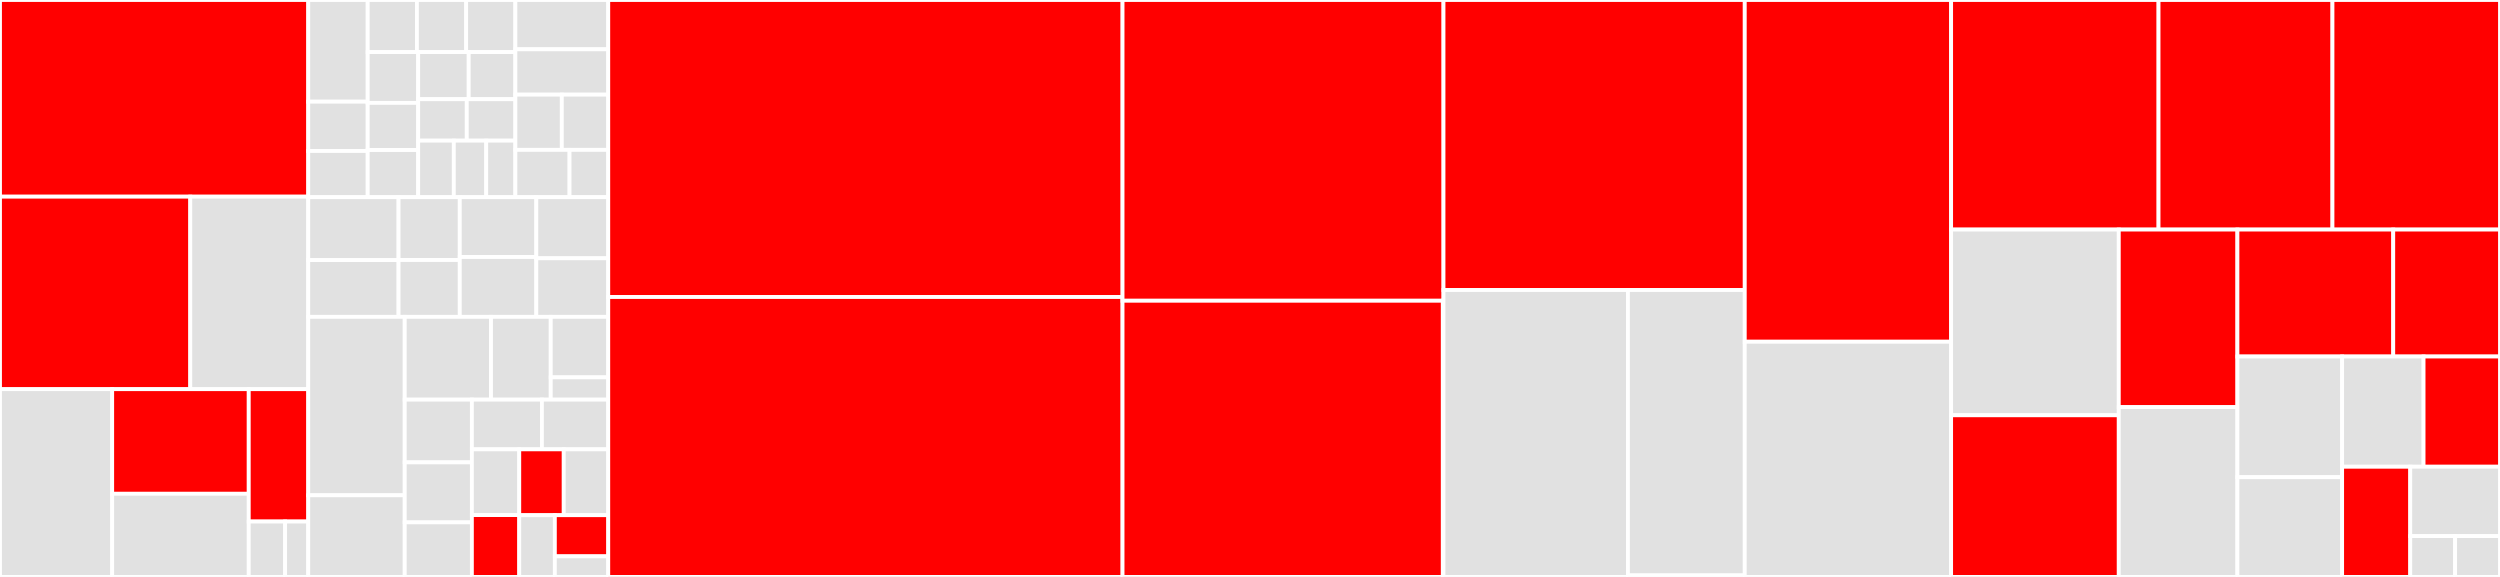 <svg baseProfile="full" width="650" height="150" viewBox="0 0 650 150" version="1.1"
xmlns="http://www.w3.org/2000/svg" xmlns:ev="http://www.w3.org/2001/xml-events"
xmlns:xlink="http://www.w3.org/1999/xlink">

<rect x="0" y="0" width="650" height="150" fill="#333333" stroke="none"/>

<style>rect.s{mask:url(#mask);}</style>
<defs>
  <pattern id="white" width="4" height="4" patternUnits="userSpaceOnUse" patternTransform="rotate(45)">
    <rect width="2" height="2" transform="translate(0,0)" fill="white"></rect>
  </pattern>
  <mask id="mask">
    <rect x="0" y="0" width="100%" height="100%" fill="url(#white)"></rect>
  </mask>
</defs>

<rect x="0" y="0" width="80.146" height="51.133" fill="red" stroke="white" stroke-width="1" class=" tooltipped" data-content="lca/lca_db.py"><title>lca/lca_db.py</title></rect>
<rect x="0" y="51.133" width="49.473" height="50.051" fill="red" stroke="white" stroke-width="1" class=" tooltipped" data-content="lca/command_index.py"><title>lca/command_index.py</title></rect>
<rect x="49.473" y="51.133" width="30.673" height="50.051" fill="#e1e1e1" stroke="white" stroke-width="1" class=" tooltipped" data-content="lca/lca_utils.py"><title>lca/lca_utils.py</title></rect>
<rect x="0" y="101.184" width="29.167" height="48.816" fill="#e1e1e1" stroke="white" stroke-width="1" class=" tooltipped" data-content="lca/command_summarize.py"><title>lca/command_summarize.py</title></rect>
<rect x="29.167" y="101.184" width="35.508" height="27.197" fill="red" stroke="white" stroke-width="1" class=" tooltipped" data-content="lca/command_classify.py"><title>lca/command_classify.py</title></rect>
<rect x="29.167" y="128.382" width="35.508" height="21.618" fill="#e1e1e1" stroke="white" stroke-width="1" class=" tooltipped" data-content="lca/command_compare_csv.py"><title>lca/command_compare_csv.py</title></rect>
<rect x="64.675" y="101.184" width="15.471" height="34.411" fill="red" stroke="white" stroke-width="1" class=" tooltipped" data-content="lca/command_rankinfo.py"><title>lca/command_rankinfo.py</title></rect>
<rect x="64.675" y="135.595" width="9.455" height="14.405" fill="#e1e1e1" stroke="white" stroke-width="1" class=" tooltipped" data-content="lca/__main__.py"><title>lca/__main__.py</title></rect>
<rect x="74.129" y="135.595" width="6.017" height="14.405" fill="#e1e1e1" stroke="white" stroke-width="1" class=" tooltipped" data-content="lca/__init__.py"><title>lca/__init__.py</title></rect>
<rect x="80.146" y="0" width="15.455" height="26.436" fill="#e1e1e1" stroke="white" stroke-width="1" class=" tooltipped" data-content="cli/sig/__init__.py"><title>cli/sig/__init__.py</title></rect>
<rect x="80.146" y="26.436" width="15.455" height="12.817" fill="#e1e1e1" stroke="white" stroke-width="1" class=" tooltipped" data-content="cli/sig/filter.py"><title>cli/sig/filter.py</title></rect>
<rect x="80.146" y="39.253" width="15.455" height="12.016" fill="#e1e1e1" stroke="white" stroke-width="1" class=" tooltipped" data-content="cli/sig/extract.py"><title>cli/sig/extract.py</title></rect>
<rect x="95.601" y="0" width="12.799" height="13.543" fill="#e1e1e1" stroke="white" stroke-width="1" class=" tooltipped" data-content="cli/sig/merge.py"><title>cli/sig/merge.py</title></rect>
<rect x="108.4" y="0" width="12.799" height="13.543" fill="#e1e1e1" stroke="white" stroke-width="1" class=" tooltipped" data-content="cli/sig/flatten.py"><title>cli/sig/flatten.py</title></rect>
<rect x="121.199" y="0" width="12.799" height="13.543" fill="#e1e1e1" stroke="white" stroke-width="1" class=" tooltipped" data-content="cli/sig/subtract.py"><title>cli/sig/subtract.py</title></rect>
<rect x="95.601" y="13.543" width="13.127" height="13.204" fill="#e1e1e1" stroke="white" stroke-width="1" class=" tooltipped" data-content="cli/sig/downsample.py"><title>cli/sig/downsample.py</title></rect>
<rect x="95.601" y="26.747" width="13.127" height="12.261" fill="#e1e1e1" stroke="white" stroke-width="1" class=" tooltipped" data-content="cli/sig/export.py"><title>cli/sig/export.py</title></rect>
<rect x="95.601" y="39.009" width="13.127" height="12.261" fill="#e1e1e1" stroke="white" stroke-width="1" class=" tooltipped" data-content="cli/sig/rename.py"><title>cli/sig/rename.py</title></rect>
<rect x="108.728" y="13.543" width="13.14" height="12.249" fill="#e1e1e1" stroke="white" stroke-width="1" class=" tooltipped" data-content="cli/sig/intersect.py"><title>cli/sig/intersect.py</title></rect>
<rect x="121.868" y="13.543" width="12.129" height="12.249" fill="#e1e1e1" stroke="white" stroke-width="1" class=" tooltipped" data-content="cli/sig/cat.py"><title>cli/sig/cat.py</title></rect>
<rect x="108.728" y="25.792" width="12.635" height="10.779" fill="#e1e1e1" stroke="white" stroke-width="1" class=" tooltipped" data-content="cli/sig/ingest.py"><title>cli/sig/ingest.py</title></rect>
<rect x="121.363" y="25.792" width="12.635" height="10.779" fill="#e1e1e1" stroke="white" stroke-width="1" class=" tooltipped" data-content="cli/sig/overlap.py"><title>cli/sig/overlap.py</title></rect>
<rect x="108.728" y="36.571" width="9.265" height="14.699" fill="#e1e1e1" stroke="white" stroke-width="1" class=" tooltipped" data-content="cli/sig/manifest.py"><title>cli/sig/manifest.py</title></rect>
<rect x="117.994" y="36.571" width="8.423" height="14.699" fill="#e1e1e1" stroke="white" stroke-width="1" class=" tooltipped" data-content="cli/sig/describe.py"><title>cli/sig/describe.py</title></rect>
<rect x="126.417" y="36.571" width="7.581" height="14.699" fill="#e1e1e1" stroke="white" stroke-width="1" class=" tooltipped" data-content="cli/sig/split.py"><title>cli/sig/split.py</title></rect>
<rect x="133.997" y="0" width="24.149" height="12.817" fill="#e1e1e1" stroke="white" stroke-width="1" class=" tooltipped" data-content="cli/lca/index.py"><title>cli/lca/index.py</title></rect>
<rect x="133.997" y="12.817" width="24.149" height="11.792" fill="#e1e1e1" stroke="white" stroke-width="1" class=" tooltipped" data-content="cli/lca/__init__.py"><title>cli/lca/__init__.py</title></rect>
<rect x="133.997" y="24.61" width="12.074" height="14.356" fill="#e1e1e1" stroke="white" stroke-width="1" class=" tooltipped" data-content="cli/lca/classify.py"><title>cli/lca/classify.py</title></rect>
<rect x="146.072" y="24.61" width="12.074" height="14.356" fill="#e1e1e1" stroke="white" stroke-width="1" class=" tooltipped" data-content="cli/lca/summarize.py"><title>cli/lca/summarize.py</title></rect>
<rect x="133.997" y="38.965" width="14.087" height="12.305" fill="#e1e1e1" stroke="white" stroke-width="1" class=" tooltipped" data-content="cli/lca/compare_csv.py"><title>cli/lca/compare_csv.py</title></rect>
<rect x="148.084" y="38.965" width="10.062" height="12.305" fill="#e1e1e1" stroke="white" stroke-width="1" class=" tooltipped" data-content="cli/lca/rankinfo.py"><title>cli/lca/rankinfo.py</title></rect>
<rect x="80.146" y="51.27" width="23.48" height="16.347" fill="#e1e1e1" stroke="white" stroke-width="1" class=" tooltipped" data-content="cli/tax/genome.py"><title>cli/tax/genome.py</title></rect>
<rect x="80.146" y="67.616" width="23.48" height="14.765" fill="#e1e1e1" stroke="white" stroke-width="1" class=" tooltipped" data-content="cli/tax/metagenome.py"><title>cli/tax/metagenome.py</title></rect>
<rect x="103.626" y="51.27" width="15.918" height="16.333" fill="#e1e1e1" stroke="white" stroke-width="1" class=" tooltipped" data-content="cli/tax/__init__.py"><title>cli/tax/__init__.py</title></rect>
<rect x="103.626" y="67.603" width="15.918" height="14.778" fill="#e1e1e1" stroke="white" stroke-width="1" class=" tooltipped" data-content="cli/tax/annotate.py"><title>cli/tax/annotate.py</title></rect>
<rect x="119.544" y="51.27" width="19.898" height="15.556" fill="#e1e1e1" stroke="white" stroke-width="1" class=" tooltipped" data-content="cli/sketch/protein.py"><title>cli/sketch/protein.py</title></rect>
<rect x="119.544" y="66.825" width="19.898" height="15.556" fill="#e1e1e1" stroke="white" stroke-width="1" class=" tooltipped" data-content="cli/sketch/translate.py"><title>cli/sketch/translate.py</title></rect>
<rect x="139.442" y="51.27" width="18.704" height="15.887" fill="#e1e1e1" stroke="white" stroke-width="1" class=" tooltipped" data-content="cli/sketch/__init__.py"><title>cli/sketch/__init__.py</title></rect>
<rect x="139.442" y="67.156" width="18.704" height="15.225" fill="#e1e1e1" stroke="white" stroke-width="1" class=" tooltipped" data-content="cli/sketch/dna.py"><title>cli/sketch/dna.py</title></rect>
<rect x="80.146" y="82.381" width="25.085" height="46.396" fill="#e1e1e1" stroke="white" stroke-width="1" class=" tooltipped" data-content="cli/__init__.py"><title>cli/__init__.py</title></rect>
<rect x="80.146" y="128.777" width="25.085" height="21.223" fill="#e1e1e1" stroke="white" stroke-width="1" class=" tooltipped" data-content="cli/utils.py"><title>cli/utils.py</title></rect>
<rect x="105.231" y="82.381" width="22.432" height="21.526" fill="#e1e1e1" stroke="white" stroke-width="1" class=" tooltipped" data-content="cli/compute.py"><title>cli/compute.py</title></rect>
<rect x="127.662" y="82.381" width="15.53" height="21.526" fill="#e1e1e1" stroke="white" stroke-width="1" class=" tooltipped" data-content="cli/gather.py"><title>cli/gather.py</title></rect>
<rect x="143.192" y="82.381" width="14.954" height="15.73" fill="#e1e1e1" stroke="white" stroke-width="1" class=" tooltipped" data-content="cli/storage/__init__.py"><title>cli/storage/__init__.py</title></rect>
<rect x="143.192" y="98.111" width="14.954" height="5.795" fill="#e1e1e1" stroke="white" stroke-width="1" class=" tooltipped" data-content="cli/storage/convert.py"><title>cli/storage/convert.py</title></rect>
<rect x="105.231" y="103.907" width="17.459" height="16.31" fill="#e1e1e1" stroke="white" stroke-width="1" class=" tooltipped" data-content="cli/prefetch.py"><title>cli/prefetch.py</title></rect>
<rect x="105.231" y="120.217" width="17.459" height="15.601" fill="#e1e1e1" stroke="white" stroke-width="1" class=" tooltipped" data-content="cli/search.py"><title>cli/search.py</title></rect>
<rect x="105.231" y="135.817" width="17.459" height="14.183" fill="#e1e1e1" stroke="white" stroke-width="1" class=" tooltipped" data-content="cli/index.py"><title>cli/index.py</title></rect>
<rect x="122.69" y="103.907" width="18.207" height="12.92" fill="#e1e1e1" stroke="white" stroke-width="1" class=" tooltipped" data-content="cli/compare.py"><title>cli/compare.py</title></rect>
<rect x="140.897" y="103.907" width="17.249" height="12.92" fill="#e1e1e1" stroke="white" stroke-width="1" class=" tooltipped" data-content="cli/info.py"><title>cli/info.py</title></rect>
<rect x="122.69" y="116.827" width="12.316" height="17.089" fill="#e1e1e1" stroke="white" stroke-width="1" class=" tooltipped" data-content="cli/plot.py"><title>cli/plot.py</title></rect>
<rect x="122.69" y="133.916" width="12.316" height="16.084" fill="red" stroke="white" stroke-width="1" class=" tooltipped" data-content="cli/watch.py"><title>cli/watch.py</title></rect>
<rect x="135.006" y="116.827" width="11.57" height="17.122" fill="red" stroke="white" stroke-width="1" class=" tooltipped" data-content="cli/categorize.py"><title>cli/categorize.py</title></rect>
<rect x="146.576" y="116.827" width="11.57" height="17.122" fill="#e1e1e1" stroke="white" stroke-width="1" class=" tooltipped" data-content="cli/multigather.py"><title>cli/multigather.py</title></rect>
<rect x="135.006" y="133.948" width="9.256" height="16.052" fill="#e1e1e1" stroke="white" stroke-width="1" class=" tooltipped" data-content="cli/import_csv.py"><title>cli/import_csv.py</title></rect>
<rect x="144.262" y="133.948" width="13.884" height="10.701" fill="red" stroke="white" stroke-width="1" class=" tooltipped" data-content="cli/sbt_combine.py"><title>cli/sbt_combine.py</title></rect>
<rect x="144.262" y="144.649" width="13.884" height="5.351" fill="#e1e1e1" stroke="white" stroke-width="1" class=" tooltipped" data-content="cli/migrate.py"><title>cli/migrate.py</title></rect>
<rect x="158.146" y="0" width="133.714" height="77.222" fill="red" stroke="white" stroke-width="1" class=" tooltipped" data-content="sbt.py"><title>sbt.py</title></rect>
<rect x="158.146" y="77.222" width="133.714" height="72.778" fill="red" stroke="white" stroke-width="1" class=" tooltipped" data-content="commands.py"><title>commands.py</title></rect>
<rect x="291.86" y="0" width="83.448" height="78.19" fill="red" stroke="white" stroke-width="1" class=" tooltipped" data-content="index.py"><title>index.py</title></rect>
<rect x="291.86" y="78.19" width="83.275" height="71.81" fill="red" stroke="white" stroke-width="1" class=" tooltipped" data-content="sig/__main__.py"><title>sig/__main__.py</title></rect>
<rect x="375.136" y="78.19" width="0.172" height="71.81" fill="#e1e1e1" stroke="white" stroke-width="1" class=" tooltipped" data-content="sig/__init__.py"><title>sig/__init__.py</title></rect>
<rect x="375.308" y="0" width="78.33" height="75.395" fill="red" stroke="white" stroke-width="1" class=" tooltipped" data-content="sourmash_args.py"><title>sourmash_args.py</title></rect>
<rect x="375.308" y="75.395" width="47.961" height="74.605" fill="#e1e1e1" stroke="white" stroke-width="1" class=" tooltipped" data-content="tax/tax_utils.py"><title>tax/tax_utils.py</title></rect>
<rect x="423.269" y="75.395" width="30.37" height="74.197" fill="#e1e1e1" stroke="white" stroke-width="1" class=" tooltipped" data-content="tax/__main__.py"><title>tax/__main__.py</title></rect>
<rect x="423.269" y="149.592" width="30.37" height="0.408" fill="#e1e1e1" stroke="white" stroke-width="1" class=" tooltipped" data-content="tax/__init__.py"><title>tax/__init__.py</title></rect>
<rect x="453.638" y="0" width="53.651" height="88.846" fill="red" stroke="white" stroke-width="1" class=" tooltipped" data-content="minhash.py"><title>minhash.py</title></rect>
<rect x="453.638" y="88.846" width="53.651" height="61.154" fill="#e1e1e1" stroke="white" stroke-width="1" class=" tooltipped" data-content="command_compute.py"><title>command_compute.py</title></rect>
<rect x="507.289" y="0" width="53.932" height="59.688" fill="red" stroke="white" stroke-width="1" class=" tooltipped" data-content="search.py"><title>search.py</title></rect>
<rect x="561.22" y="0" width="45.22" height="59.688" fill="red" stroke="white" stroke-width="1" class=" tooltipped" data-content="sbt_storage.py"><title>sbt_storage.py</title></rect>
<rect x="606.44" y="0" width="43.56" height="59.688" fill="red" stroke="white" stroke-width="1" class=" tooltipped" data-content="signature.py"><title>signature.py</title></rect>
<rect x="507.289" y="59.688" width="43.595" height="48.28" fill="#e1e1e1" stroke="white" stroke-width="1" class=" tooltipped" data-content="command_sketch.py"><title>command_sketch.py</title></rect>
<rect x="507.289" y="107.968" width="43.595" height="42.032" fill="red" stroke="white" stroke-width="1" class=" tooltipped" data-content="manifest.py"><title>manifest.py</title></rect>
<rect x="550.884" y="59.688" width="30.845" height="46.16" fill="red" stroke="white" stroke-width="1" class=" tooltipped" data-content="picklist.py"><title>picklist.py</title></rect>
<rect x="550.884" y="105.847" width="30.845" height="44.153" fill="#e1e1e1" stroke="white" stroke-width="1" class=" tooltipped" data-content="nodegraph.py"><title>nodegraph.py</title></rect>
<rect x="581.729" y="59.688" width="40.512" height="33.006" fill="red" stroke="white" stroke-width="1" class=" tooltipped" data-content="logging.py"><title>logging.py</title></rect>
<rect x="622.241" y="59.688" width="27.759" height="33.006" fill="red" stroke="white" stroke-width="1" class=" tooltipped" data-content="compare.py"><title>compare.py</title></rect>
<rect x="581.729" y="92.693" width="27.222" height="31.382" fill="#e1e1e1" stroke="white" stroke-width="1" class=" tooltipped" data-content="hll.py"><title>hll.py</title></rect>
<rect x="581.729" y="124.076" width="27.222" height="25.924" fill="#e1e1e1" stroke="white" stroke-width="1" class=" tooltipped" data-content="utils.py"><title>utils.py</title></rect>
<rect x="608.951" y="92.693" width="21.173" height="28.653" fill="#e1e1e1" stroke="white" stroke-width="1" class=" tooltipped" data-content="exceptions.py"><title>exceptions.py</title></rect>
<rect x="630.124" y="92.693" width="19.876" height="28.653" fill="red" stroke="white" stroke-width="1" class=" tooltipped" data-content="fig.py"><title>fig.py</title></rect>
<rect x="608.951" y="121.347" width="17.716" height="28.653" fill="red" stroke="white" stroke-width="1" class=" tooltipped" data-content="sbtmh.py"><title>sbtmh.py</title></rect>
<rect x="626.667" y="121.347" width="23.333" height="18.041" fill="#e1e1e1" stroke="white" stroke-width="1" class=" tooltipped" data-content="__init__.py"><title>__init__.py</title></rect>
<rect x="626.667" y="139.388" width="11.667" height="10.612" fill="#e1e1e1" stroke="white" stroke-width="1" class=" tooltipped" data-content="__main__.py"><title>__main__.py</title></rect>
<rect x="638.333" y="139.388" width="11.667" height="10.612" fill="#e1e1e1" stroke="white" stroke-width="1" class=" tooltipped" data-content="np_utils.py"><title>np_utils.py</title></rect>
</svg>
